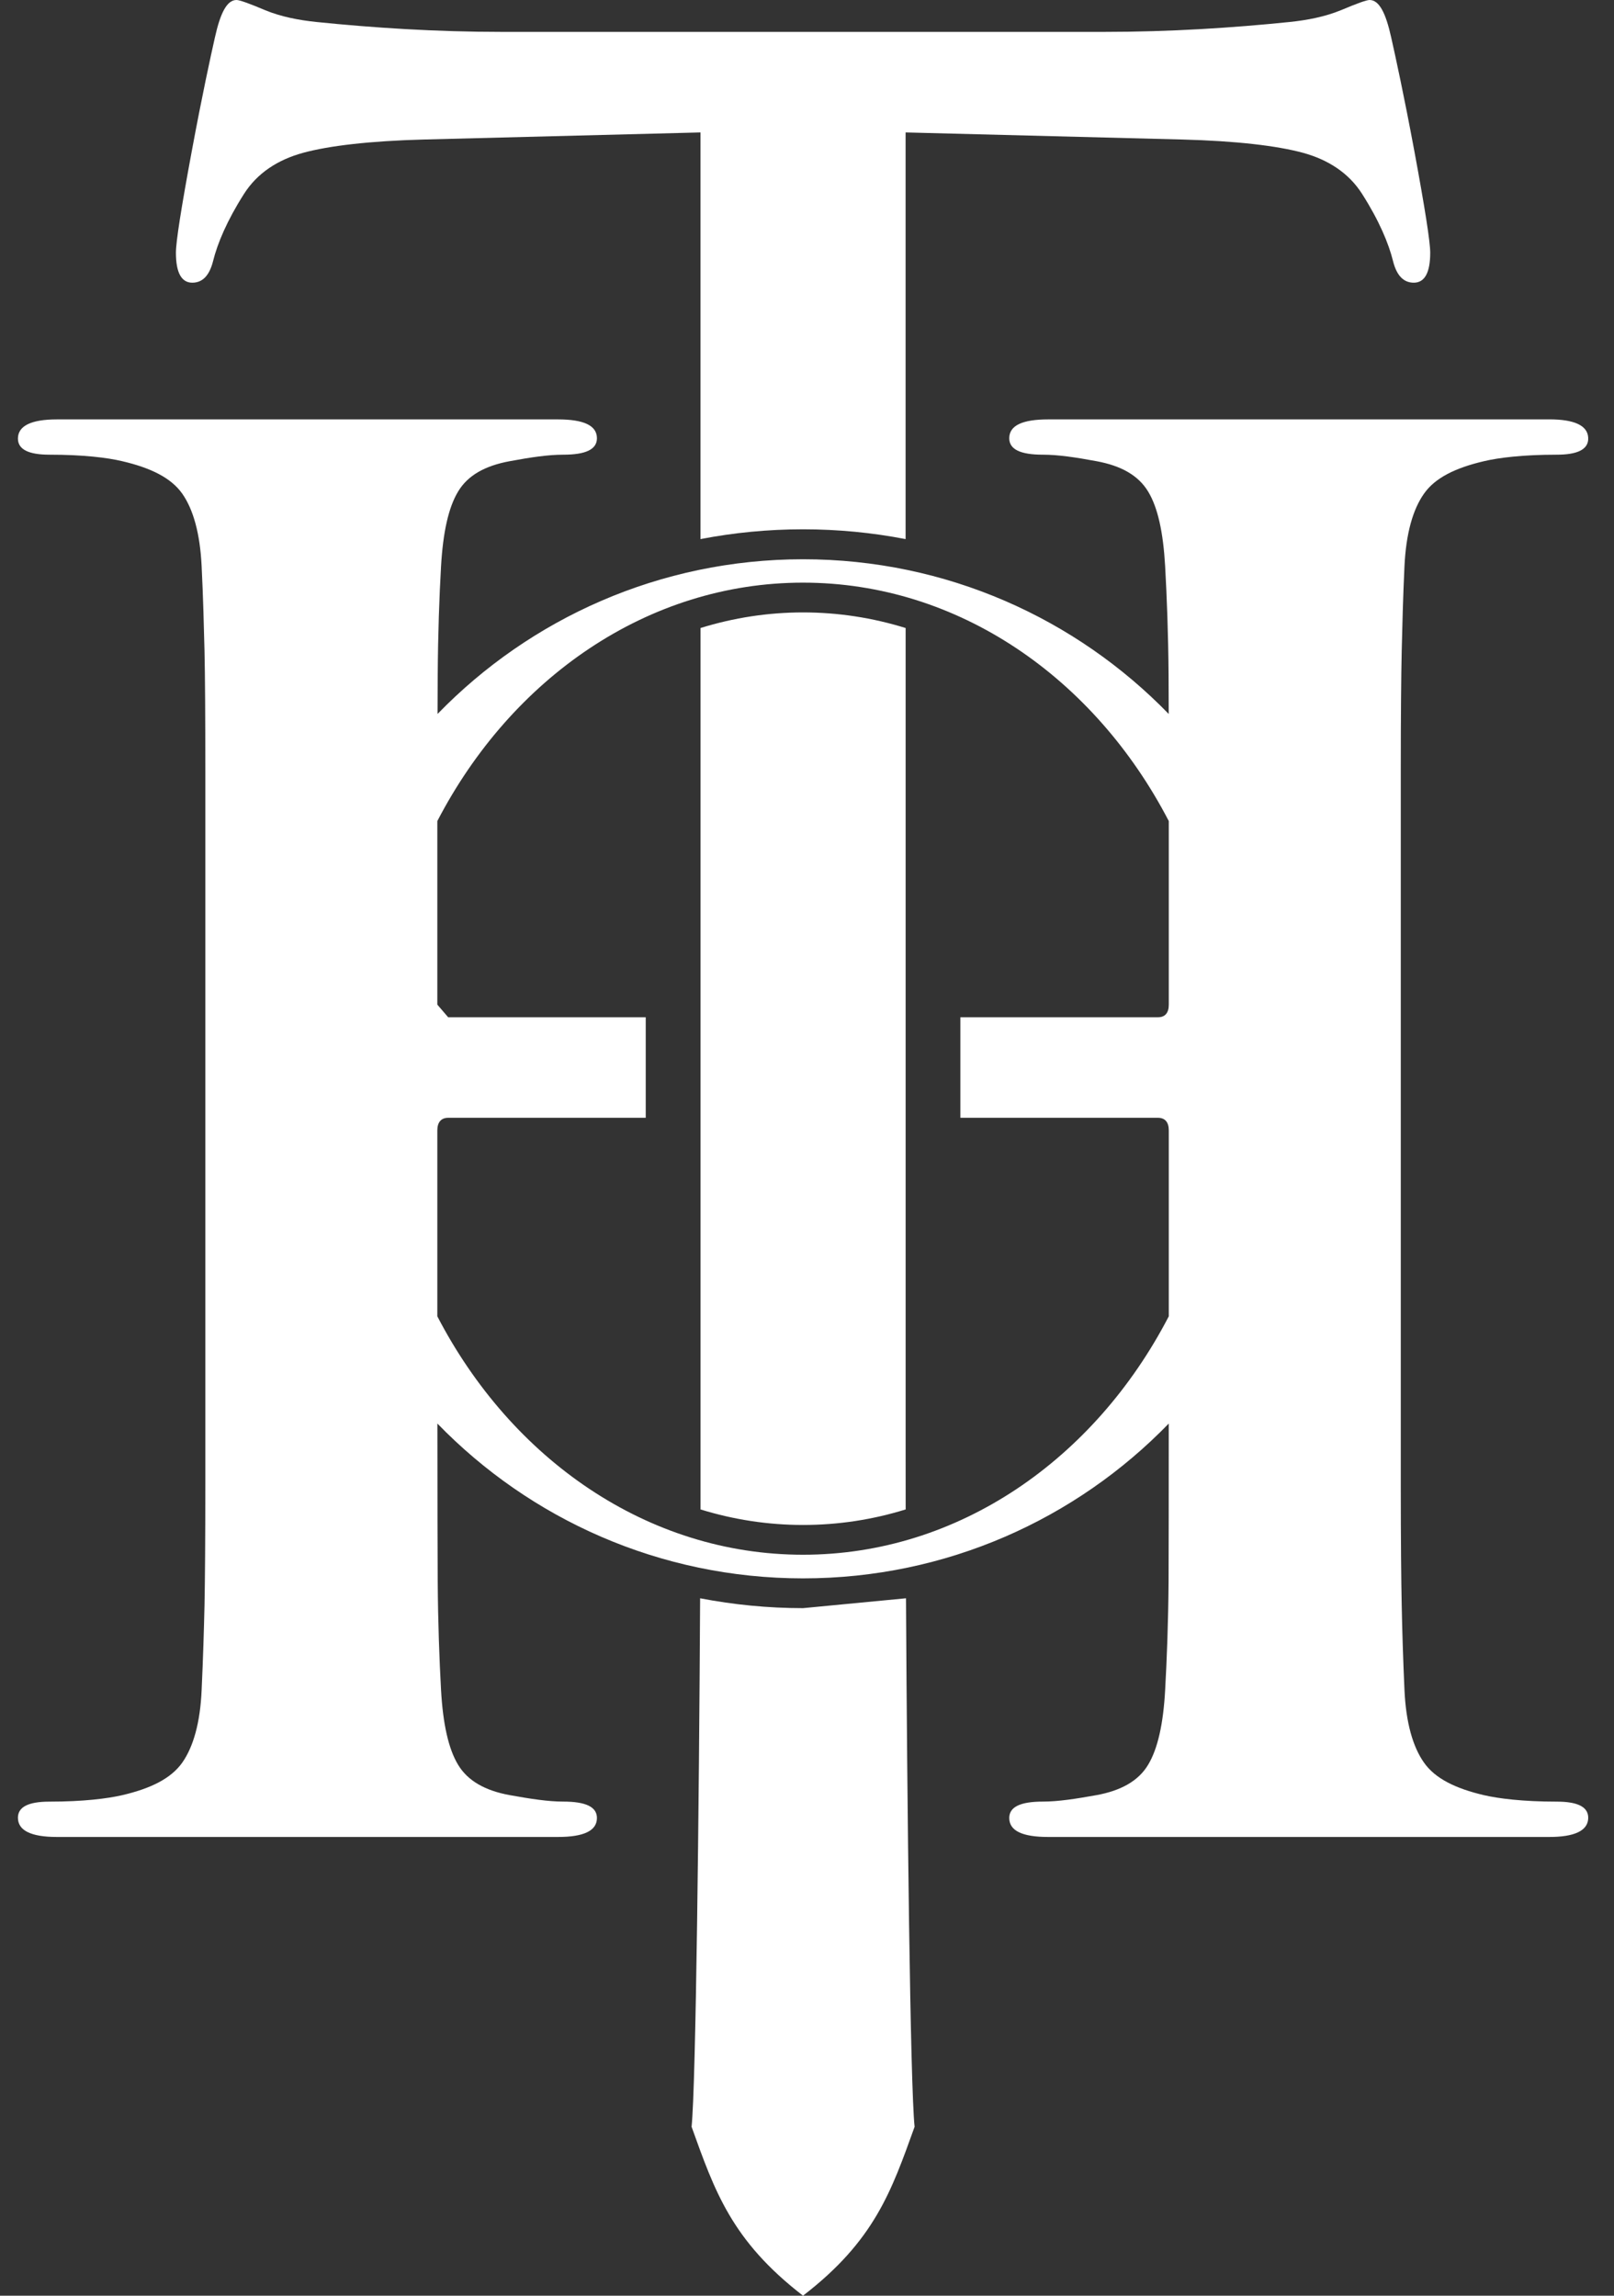 <?xml version="1.0" encoding="UTF-8"?>
<svg id="SVGDoc" width="45" height="64" xmlns="http://www.w3.org/2000/svg" version="1.1" xmlns:xlink="http://www.w3.org/1999/xlink" xmlns:avocode="https://avocode.com/" viewBox="0 0 45 64"><rect x="0" y="0" width="45" height="64" fill="#333333" stroke="none"/><defs></defs><desc>Generated with Avocode.</desc><g><g><title>Path 410</title><path d="M25.26,44.557c0.032,5.774 0.118,13.58 0.24,14.733c-0.643,1.785 -1.111,3.171 -3.111,4.709c-1.996,-1.538 -2.465,-2.924 -3.107,-4.709c0.121,-1.154 0.208,-8.959 0.238,-14.733c0.93,0.179 1.889,0.275 2.869,0.275zM19.531,17.508c0.925,-0.287 1.885,-0.435 2.859,-0.435c0.975,0 1.935,0.148 2.86,0.435v23.061c0,0.477 0.001,0.984 0.001,1.511c-0.925,0.287 -1.885,0.433 -2.861,0.433c-0.973,0 -1.935,-0.147 -2.859,-0.433v-24.572zM12.495,28.359h5.509v2.803h-5.509c-0.194,0 -0.302,0.123 -0.302,0.352v5.182c2.065,3.98 5.858,6.647 10.196,6.647c4.34,0 8.134,-2.667 10.198,-6.647v-5.182c0,-0.23 -0.105,-0.352 -0.301,-0.352h-5.51v-2.803h5.51c0.198,0 0.301,-0.121 0.301,-0.352v-5.117c-2.064,-3.979 -5.858,-6.647 -10.198,-6.647c-4.338,0 -8.131,2.668 -10.196,6.647v5.117zM43.195,11.691c0.7,0 1.062,0.171 1.085,0.502v0.066c-0.021,0.279 -0.314,0.417 -0.878,0.417c-0.949,0 -1.615,0.084 -2.027,0.181c-0.797,0.186 -1.363,0.464 -1.672,0.905c-0.311,0.44 -0.502,1.111 -0.545,2.025c-0.042,0.889 -0.06,1.674 -0.077,2.364c-0.015,0.68 -0.026,1.802 -0.026,3.372v19.855c0,1.57 0.012,2.694 0.026,3.372c0.014,0.688 0.037,1.476 0.077,2.362c0.041,0.913 0.234,1.588 0.545,2.027c0.309,0.441 0.876,0.721 1.672,0.907c0.409,0.094 1.078,0.18 2.027,0.18c0.565,0 0.858,0.136 0.878,0.418v0.064c-0.023,0.332 -0.386,0.503 -1.085,0.503h-13.971c-0.724,0 -1.085,-0.174 -1.085,-0.529c0,-0.31 0.311,-0.457 0.939,-0.457c0.423,0 0.914,-0.076 1.493,-0.18c0.684,-0.125 1.17,-0.397 1.439,-0.845c0.269,-0.445 0.424,-1.143 0.475,-2.079c0.048,-0.862 0.087,-1.871 0.096,-3.036c0.003,-0.565 0.005,-2.291 0.005,-4.399c-2.581,2.661 -6.196,4.316 -10.196,4.316c-3.998,0 -7.614,-1.655 -10.195,-4.316c0.001,2.108 0.004,3.835 0.009,4.399c0.008,1.165 0.046,2.175 0.093,3.036c0.053,0.936 0.206,1.635 0.476,2.079c0.27,0.448 0.754,0.72 1.44,0.845c0.577,0.104 1.07,0.18 1.49,0.18c0.63,0 0.94,0.147 0.94,0.457c0,0.355 -0.363,0.529 -1.087,0.529h-13.969c-0.724,0 -1.087,-0.181 -1.087,-0.536c0,-0.302 0.293,-0.449 0.88,-0.449c0.949,0 1.618,-0.086 2.027,-0.18c0.795,-0.185 1.363,-0.466 1.674,-0.907c0.309,-0.438 0.502,-1.114 0.541,-2.027c0.041,-0.886 0.064,-1.674 0.08,-2.362c0.013,-0.678 0.023,-1.802 0.023,-3.372v-19.855c0,-1.57 -0.008,-2.692 -0.023,-3.372c-0.018,-0.689 -0.036,-1.475 -0.08,-2.364c-0.044,-0.914 -0.233,-1.586 -0.541,-2.025c-0.311,-0.441 -0.877,-0.719 -1.674,-0.905c-0.413,-0.098 -1.078,-0.181 -2.027,-0.181c-0.586,0 -0.88,-0.148 -0.88,-0.449c0,-0.352 0.363,-0.535 1.087,-0.535h13.969c0.724,0 1.087,0.172 1.087,0.526c0,0.31 -0.31,0.458 -0.94,0.458c-0.42,0 -0.91,0.073 -1.49,0.181c-0.687,0.126 -1.169,0.393 -1.44,0.845c-0.27,0.446 -0.421,1.138 -0.476,2.079c-0.049,0.861 -0.085,1.87 -0.093,3.034c-0.003,0.276 -0.004,0.642 -0.005,1.089c2.581,-2.659 6.195,-4.313 10.191,-4.313c3.999,0 7.613,1.654 10.195,4.313c-0.001,-0.447 -0.004,-0.813 -0.004,-1.089c-0.009,-1.164 -0.048,-2.172 -0.096,-3.034c-0.054,-0.941 -0.203,-1.633 -0.475,-2.079c-0.273,-0.451 -0.754,-0.719 -1.439,-0.845c-0.581,-0.108 -1.07,-0.181 -1.493,-0.181c-0.628,0 -0.939,-0.148 -0.939,-0.458c0,-0.354 0.361,-0.526 1.085,-0.526zM37.383,0.286c0.448,-0.189 0.715,-0.286 0.802,-0.286c0.267,0 0.451,0.357 0.603,1.044c0.122,0.544 0.354,1.602 0.648,3.181c0.292,1.578 0.44,2.518 0.44,2.819c0,0.561 -0.156,0.837 -0.458,0.837c-0.285,0 -0.478,-0.199 -0.579,-0.603c-0.121,-0.49 -0.386,-1.125 -0.862,-1.872c-0.369,-0.58 -0.943,-0.954 -1.655,-1.148c-0.716,-0.193 -1.838,-0.329 -3.373,-0.369l-7.7,-0.197v11.337c-0.926,-0.179 -1.88,-0.273 -2.86,-0.273c-0.976,0 -1.933,0.094 -2.859,0.273v-11.337l-7.699,0.197c-1.535,0.04 -2.657,0.176 -3.372,0.369c-0.715,0.194 -1.287,0.568 -1.656,1.148c-0.476,0.747 -0.741,1.383 -0.862,1.872c-0.102,0.404 -0.294,0.603 -0.579,0.603c-0.301,0 -0.457,-0.276 -0.457,-0.837c0,-0.301 0.147,-1.241 0.44,-2.819c0.293,-1.579 0.525,-2.638 0.647,-3.181c0.153,-0.687 0.336,-1.044 0.602,-1.044c0.087,0 0.355,0.096 0.804,0.286c0.437,0.18 0.925,0.275 1.424,0.327c1.588,0.162 3.313,0.276 5.182,0.276h16.772c1.871,0 3.596,-0.114 5.182,-0.276c0.499,-0.052 0.985,-0.147 1.424,-0.327z" fill="#ffffff" fill-opacity="1"></path></g></g></svg>